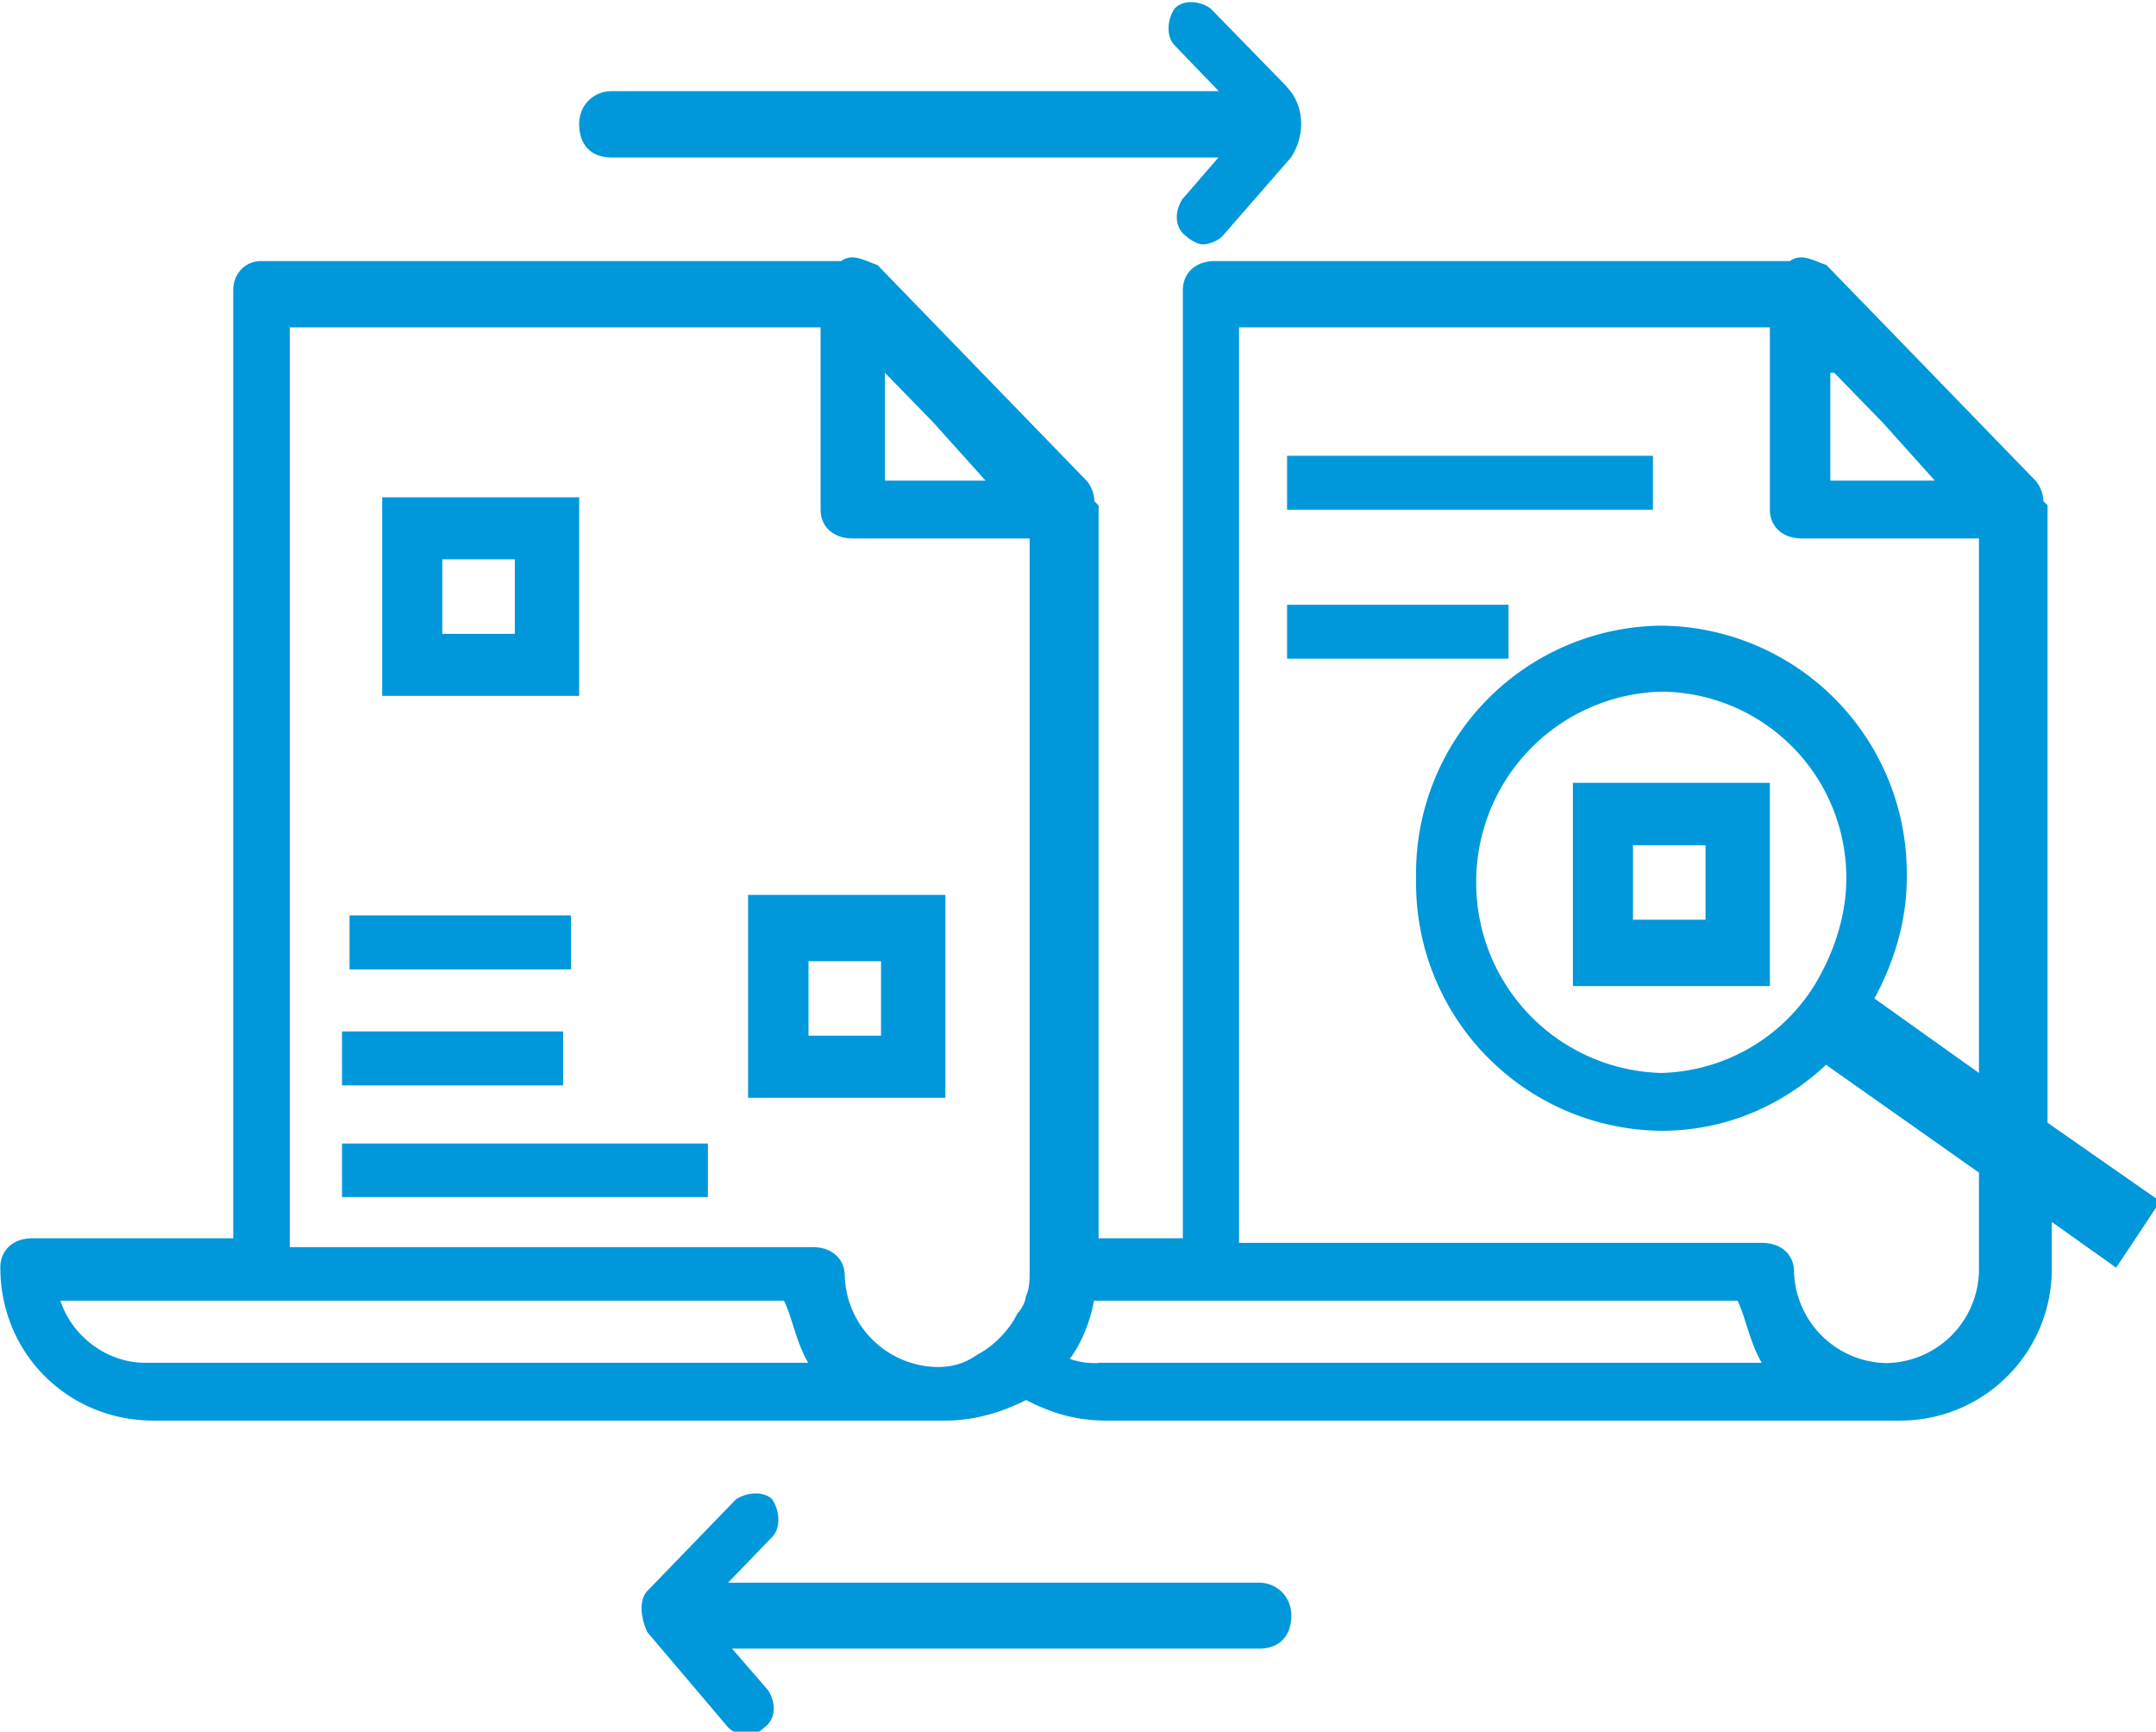 <?xml version="1.0" encoding="UTF-8"?> <svg xmlns="http://www.w3.org/2000/svg" width="66" height="53" fill="none"><g clip-path="url(#clip0)" fill="#0098DA"><path d="M50.6 13.95H39.4v1.65h11.2v-1.65zM46.18 18.51H39.4v1.65h6.78v-1.65z"></path><path d="M62.68 34.36v-18.9l-.13-.12c0-.25-.12-.5-.24-.63l-6.4-6.6c-.38-.12-.75-.38-1.12-.12H37.2c-.62 0-.99.38-.99.89V37.9h-2.58V15.47l-.13-.13c0-.25-.12-.5-.24-.63l-6.4-6.6c-.38-.12-.75-.38-1.11-.12H8c-.49 0-.86.38-.86.89V37.9H1c-.62 0-.99.38-.99.89 0 2.66 2.1 4.69 4.68 4.69h24.26c.86 0 1.72-.25 2.46-.63.74.38 1.48.63 2.46.63h24.26a4.64 4.64 0 004.68-4.7V37.4l1.97 1.4 1.35-2.03-3.44-2.4zm-6.53-22.95l1.48 1.52 1.6 1.78h-3.2v-3.3h.12zm-29.06 0l1.48 1.52 1.6 1.78h-3.08v-3.3zM4.43 41.71c-1.1 0-2.21-.76-2.58-1.9H24c.25.51.37 1.27.74 1.9H4.43zm24.26.13a2.88 2.88 0 01-2.83-2.79c0-.5-.37-.88-.99-.88h-16V10.02h16.25v5.58c0 .5.37.88.98.88h5.42v22.45c0 .25 0 .5-.12.76 0 .12-.12.38-.25.5-.24.51-.74 1.02-1.23 1.27-.37.26-.74.38-1.23.38zm4.93-.12c-.25 0-.5 0-.87-.13.37-.5.62-1.14.74-1.78h19.7c.25.51.37 1.27.74 1.9H33.62zm26.96-8.88l-3.2-2.28c.62-1.14.99-2.41.99-3.68a7.58 7.58 0 00-7.52-7.73 7.58 7.58 0 00-7.5 7.73 7.58 7.58 0 007.5 7.73c1.97 0 3.7-.76 5.05-2.02l4.68 3.3v3.04a2.88 2.88 0 01-2.83 2.79 2.88 2.88 0 01-2.83-2.8c0-.5-.37-.88-.99-.88h-16V10.02h16.25v5.58c0 .5.37.88.98.88h5.42v16.36zm-4.06-5.96c0 1.14-.37 2.28-.99 3.3a5.7 5.7 0 01-4.68 2.66 5.82 5.82 0 01-5.66-5.83 5.82 5.82 0 015.66-5.84 5.7 5.7 0 015.67 5.71z"></path><path d="M21.67 35h-11.2v1.64h11.2V35zM17.24 31.57h-6.77v1.65h6.77v-1.65zM17.49 28.02H10.7v1.65h6.78v-1.65zM48.15 30.18h6.03v-6.22h-6.03v6.22zm1.84-4.31h2.22v2.28h-2.22v-2.28zM11.7 21.3h6.03v-6.08H11.7v6.08zm1.84-4.18h2.22v2.28h-2.22v-2.28zM22.9 33.6h6.04v-6.21H22.9v6.21zm1.85-4.18h2.22v2.28h-2.22v-2.28zM39.4 2.66L37.06.26c-.37-.26-.86-.26-1.1 0-.25.37-.25.88 0 1.13l1.35 1.4h-18.6c-.49 0-.98.38-.98 1.01 0 .64.37 1.02.99 1.02H37.3l-1.1 1.27c-.25.38-.25.88.11 1.14.13.12.37.25.5.25.24 0 .49-.13.61-.25l2.1-2.41c.49-.76.37-1.65-.13-2.16zM19.82 48.69l2.71-2.8c.37-.24.87-.24 1.11 0 .25.39.25.9 0 1.15l-1.35 1.4h16.25c.5 0 .99.38.99 1.01s-.37 1.01-.99 1.01H22.41l1.1 1.27c.25.38.25.89-.11 1.14a.92.92 0 01-.5.26.93.93 0 01-.61-.26l-2.47-2.91c-.24-.51-.24-1.02 0-1.27z"></path></g><defs><clipPath id="clip0"><path fill="#fff" d="M0 0h66v53H0z"></path></clipPath></defs></svg> 